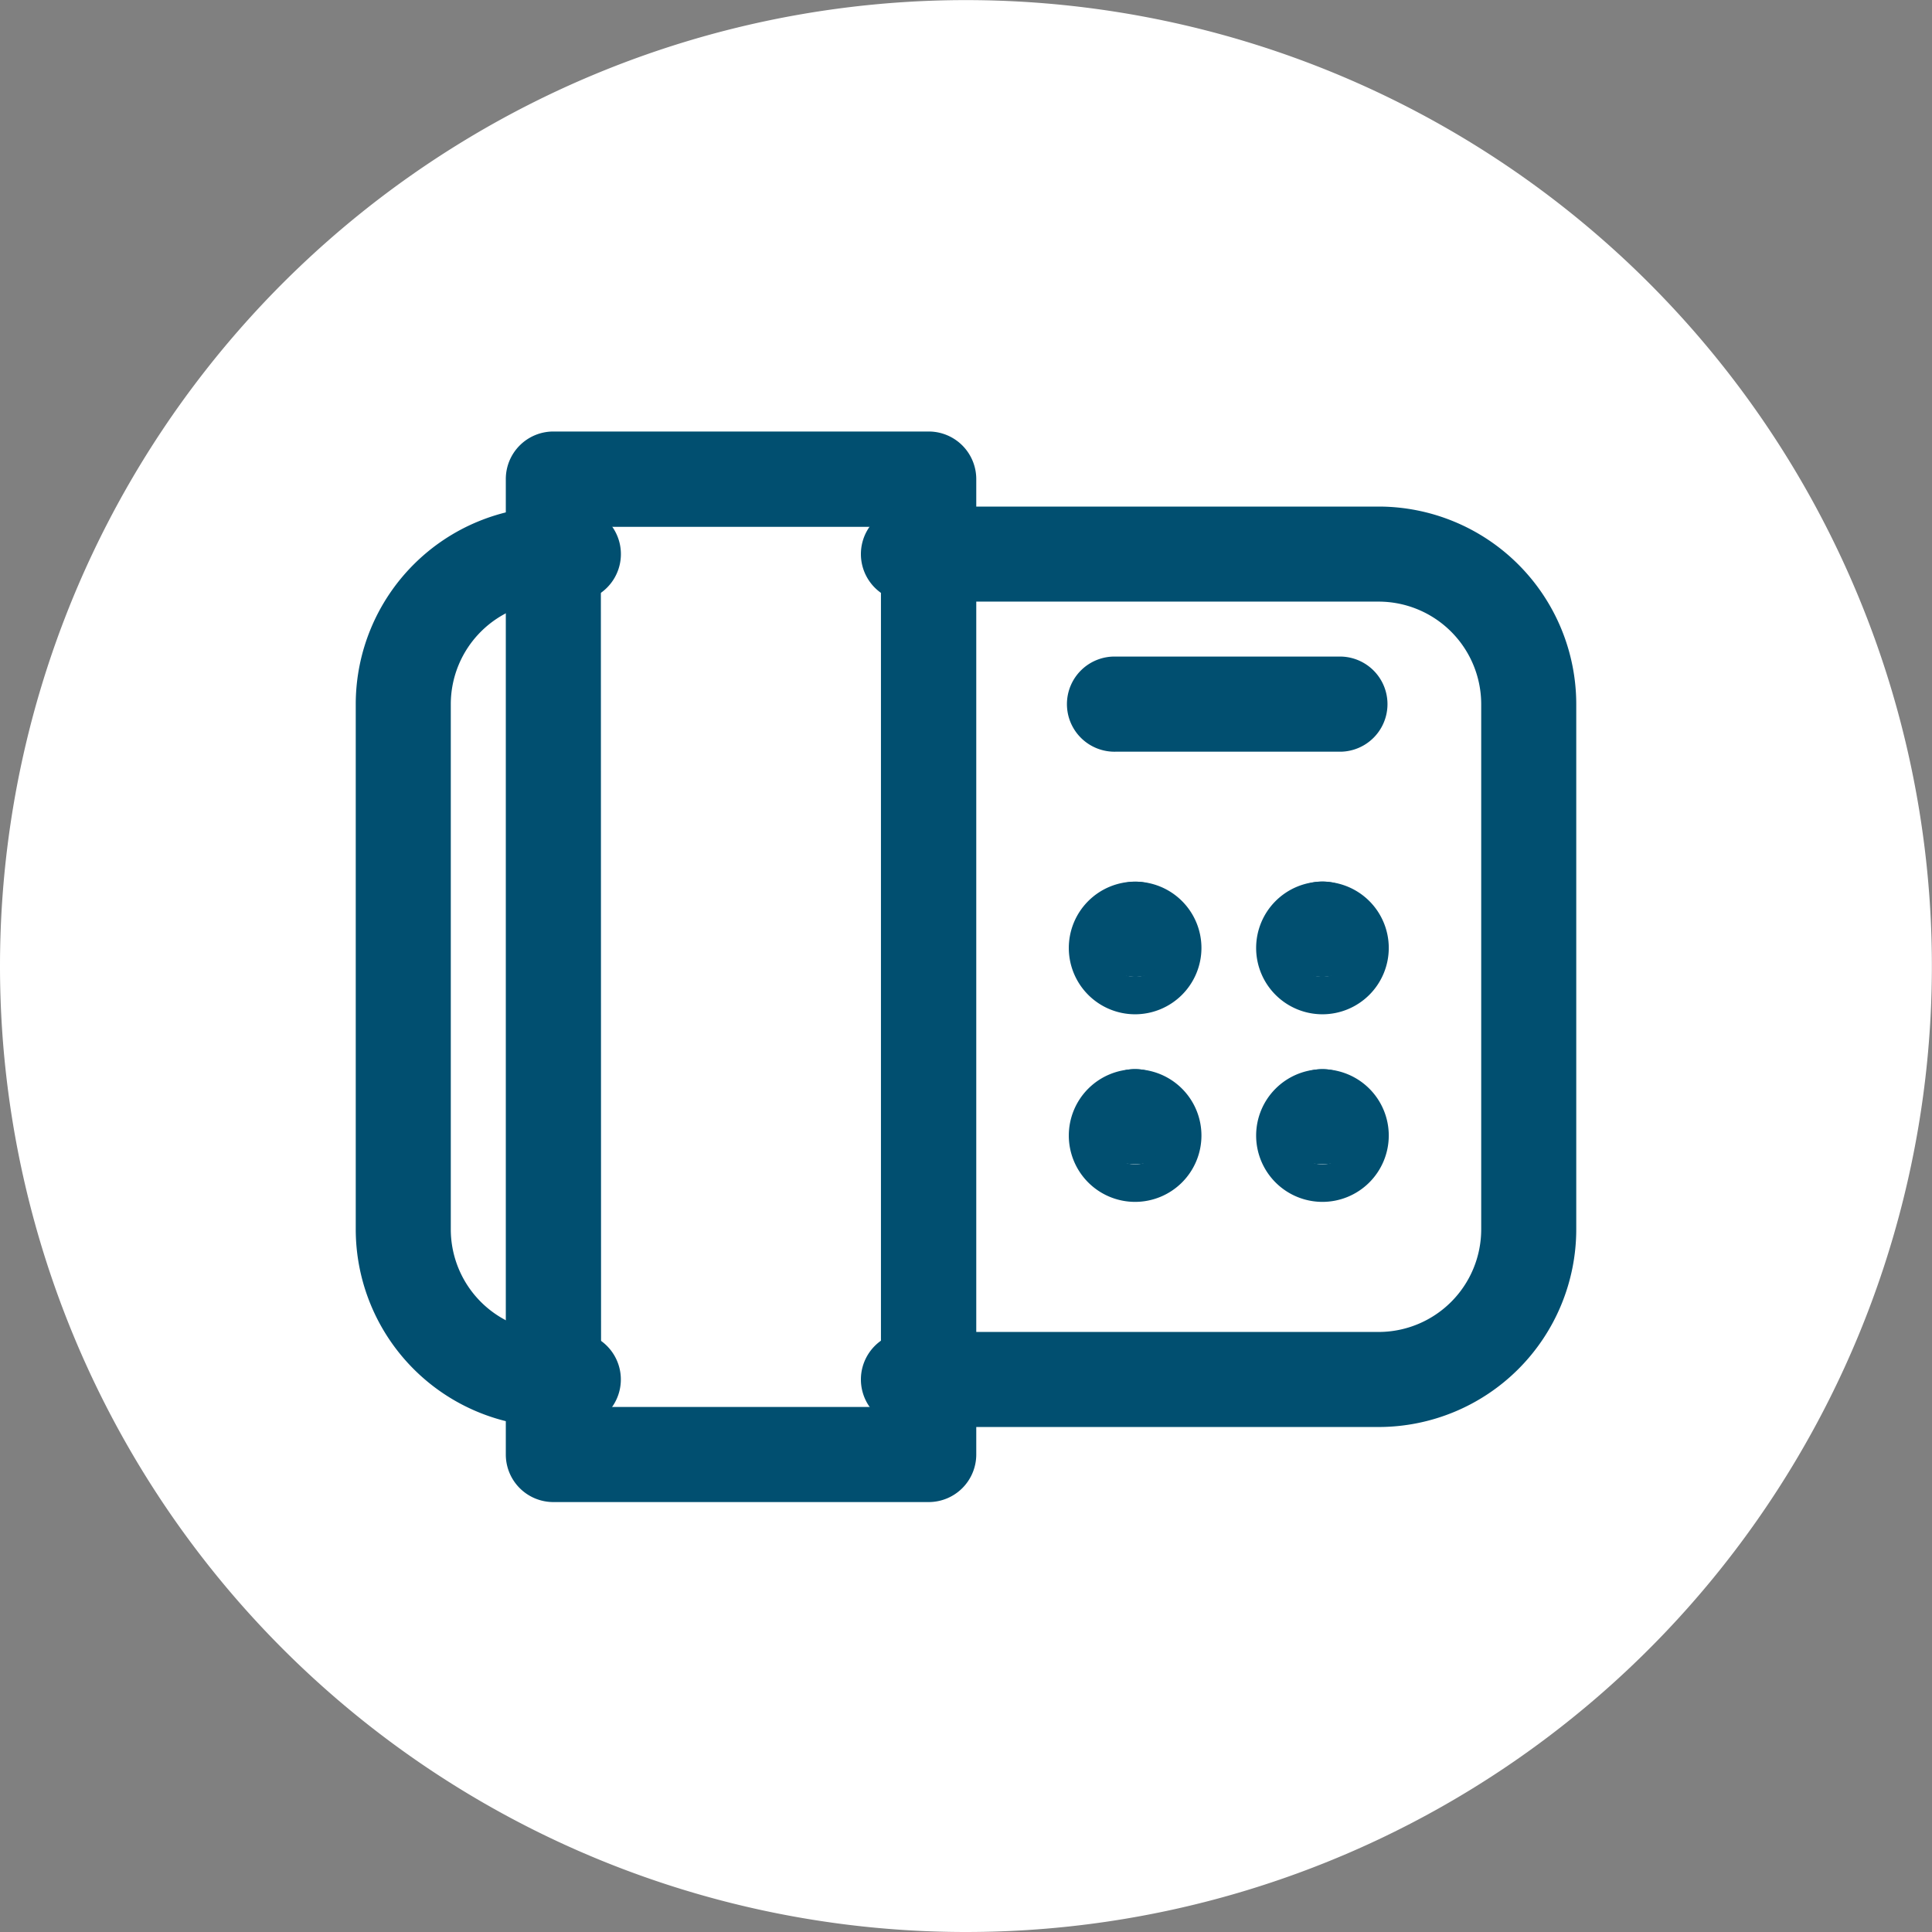 <svg id="Layer_1" data-name="Layer 1" xmlns="http://www.w3.org/2000/svg" xmlns:xlink="http://www.w3.org/1999/xlink" width="12.549mm" height="12.549mm" viewBox="0 0 35.572 35.572"><rect x="0" y="0" width="35.572" height="35.572" fill="#808080" stroke="none"/><defs><style>.cls-1{fill:none;}.cls-2{clip-path:url(#clip-path);}.cls-3{fill:#fff;}.cls-4{fill:#014f70;}</style><clipPath id="clip-path"><rect class="cls-1" width="35.572" height="35.572"/></clipPath></defs><g class="cls-2"><path class="cls-3" d="M17.786,35.572A17.785,17.785,0,1,0,0,17.787,17.786,17.786,0,0,0,17.786,35.572"/></g><path class="cls-4" d="M17.1,27.656H10.188a.875.875,0,0,1-.875-.876V8.821a.875.875,0,0,1,.875-.876H17.1a.876.876,0,0,1,.875.876V26.78A.876.876,0,0,1,17.1,27.656Zm-6.033-1.751H16.22V9.7H11.063Z"/><path class="cls-4" d="M10.557,26.274h-.369A3.642,3.642,0,0,1,6.55,22.636V12.965a3.641,3.641,0,0,1,3.638-3.638h.369a.875.875,0,0,1,0,1.75h-.369A1.89,1.89,0,0,0,8.3,12.965v9.671a1.89,1.89,0,0,0,1.887,1.888h.369a.875.875,0,1,1,0,1.75Z"/><path class="cls-4" d="M25.384,26.274H16.726a.875.875,0,1,1,0-1.75h8.658a1.89,1.89,0,0,0,1.888-1.888V12.965a1.89,1.89,0,0,0-1.888-1.888H16.726a.875.875,0,0,1,0-1.75h8.658a3.641,3.641,0,0,1,3.638,3.638v9.671A3.641,3.641,0,0,1,25.384,26.274Z"/><path class="cls-4" d="M24.7,13.84H20.55a.876.876,0,1,1,0-1.751H24.7a.876.876,0,0,1,0,1.751Z"/><path class="cls-4" d="M24.344,17.986a.863.863,0,0,1-.332-.07.767.767,0,0,1-.281-.192.874.874,0,0,1-.262-.613.859.859,0,0,1,.07-.332.723.723,0,0,1,.192-.289,1.081,1.081,0,0,1,.281-.194.9.9,0,0,1,.674,0,1.076,1.076,0,0,1,.28.194.944.944,0,0,1,.193.289.893.893,0,0,1-.193.945.763.763,0,0,1-.28.192A.878.878,0,0,1,24.344,17.986Z"/><path class="cls-4" d="M24.348,18.675a1.221,1.221,0,1,1,1.222-1.22A1.222,1.222,0,0,1,24.348,18.675Zm0-1.75a.53.53,0,1,0,.53.53A.53.53,0,0,0,24.348,16.925Z"/><path class="cls-4" d="M24.344,21.435a.873.873,0,0,1-.332-.061.782.782,0,0,1-.281-.193.854.854,0,0,1-.192-.954.788.788,0,0,1,.192-.281.861.861,0,0,1,1.235,0,.88.88,0,0,1,0,1.235.927.927,0,0,1-.28.193A.892.892,0,0,1,24.344,21.435Z"/><path class="cls-4" d="M24.348,22.129a1.221,1.221,0,1,1,1.222-1.22A1.222,1.222,0,0,1,24.348,22.129Zm0-1.75a.53.53,0,1,0,.53.53A.531.531,0,0,0,24.348,20.379Z"/><path class="cls-4" d="M20.9,17.986a.907.907,0,0,1-.621-.262.831.831,0,0,1-.254-.613.841.841,0,0,1,.07-.332.788.788,0,0,1,.184-.289.892.892,0,0,1,.953-.194.917.917,0,0,1,.281.194.887.887,0,0,1,.262.621.872.872,0,0,1-.07.333.923.923,0,0,1-.473.472A.863.863,0,0,1,20.9,17.986Z"/><path class="cls-4" d="M20.9,18.675a1.221,1.221,0,1,1,1.221-1.22A1.223,1.223,0,0,1,20.9,18.675Zm0-1.75a.53.53,0,1,0,.53.53A.53.53,0,0,0,20.9,16.925Z"/><path class="cls-4" d="M20.9,21.435a.878.878,0,0,1-.333-.061,1.077,1.077,0,0,1-.288-.193.913.913,0,0,1-.194-.28,1.076,1.076,0,0,1-.06-.342.879.879,0,0,1,.07-.332.867.867,0,0,1,.184-.281,1.638,1.638,0,0,1,.13-.113l.158-.079.158-.052a.834.834,0,0,1,.507.052.911.911,0,0,1,.281.192.775.775,0,0,1,.192.281.9.9,0,0,1,.07.332.878.878,0,0,1-.07.342.763.763,0,0,1-.192.28.932.932,0,0,1-.281.193A.873.873,0,0,1,20.9,21.435Z"/><path class="cls-4" d="M20.9,22.129a1.221,1.221,0,1,1,1.221-1.22A1.222,1.222,0,0,1,20.9,22.129Zm0-1.75a.53.53,0,1,0,.53.53A.531.531,0,0,0,20.9,20.379Z"/></svg>